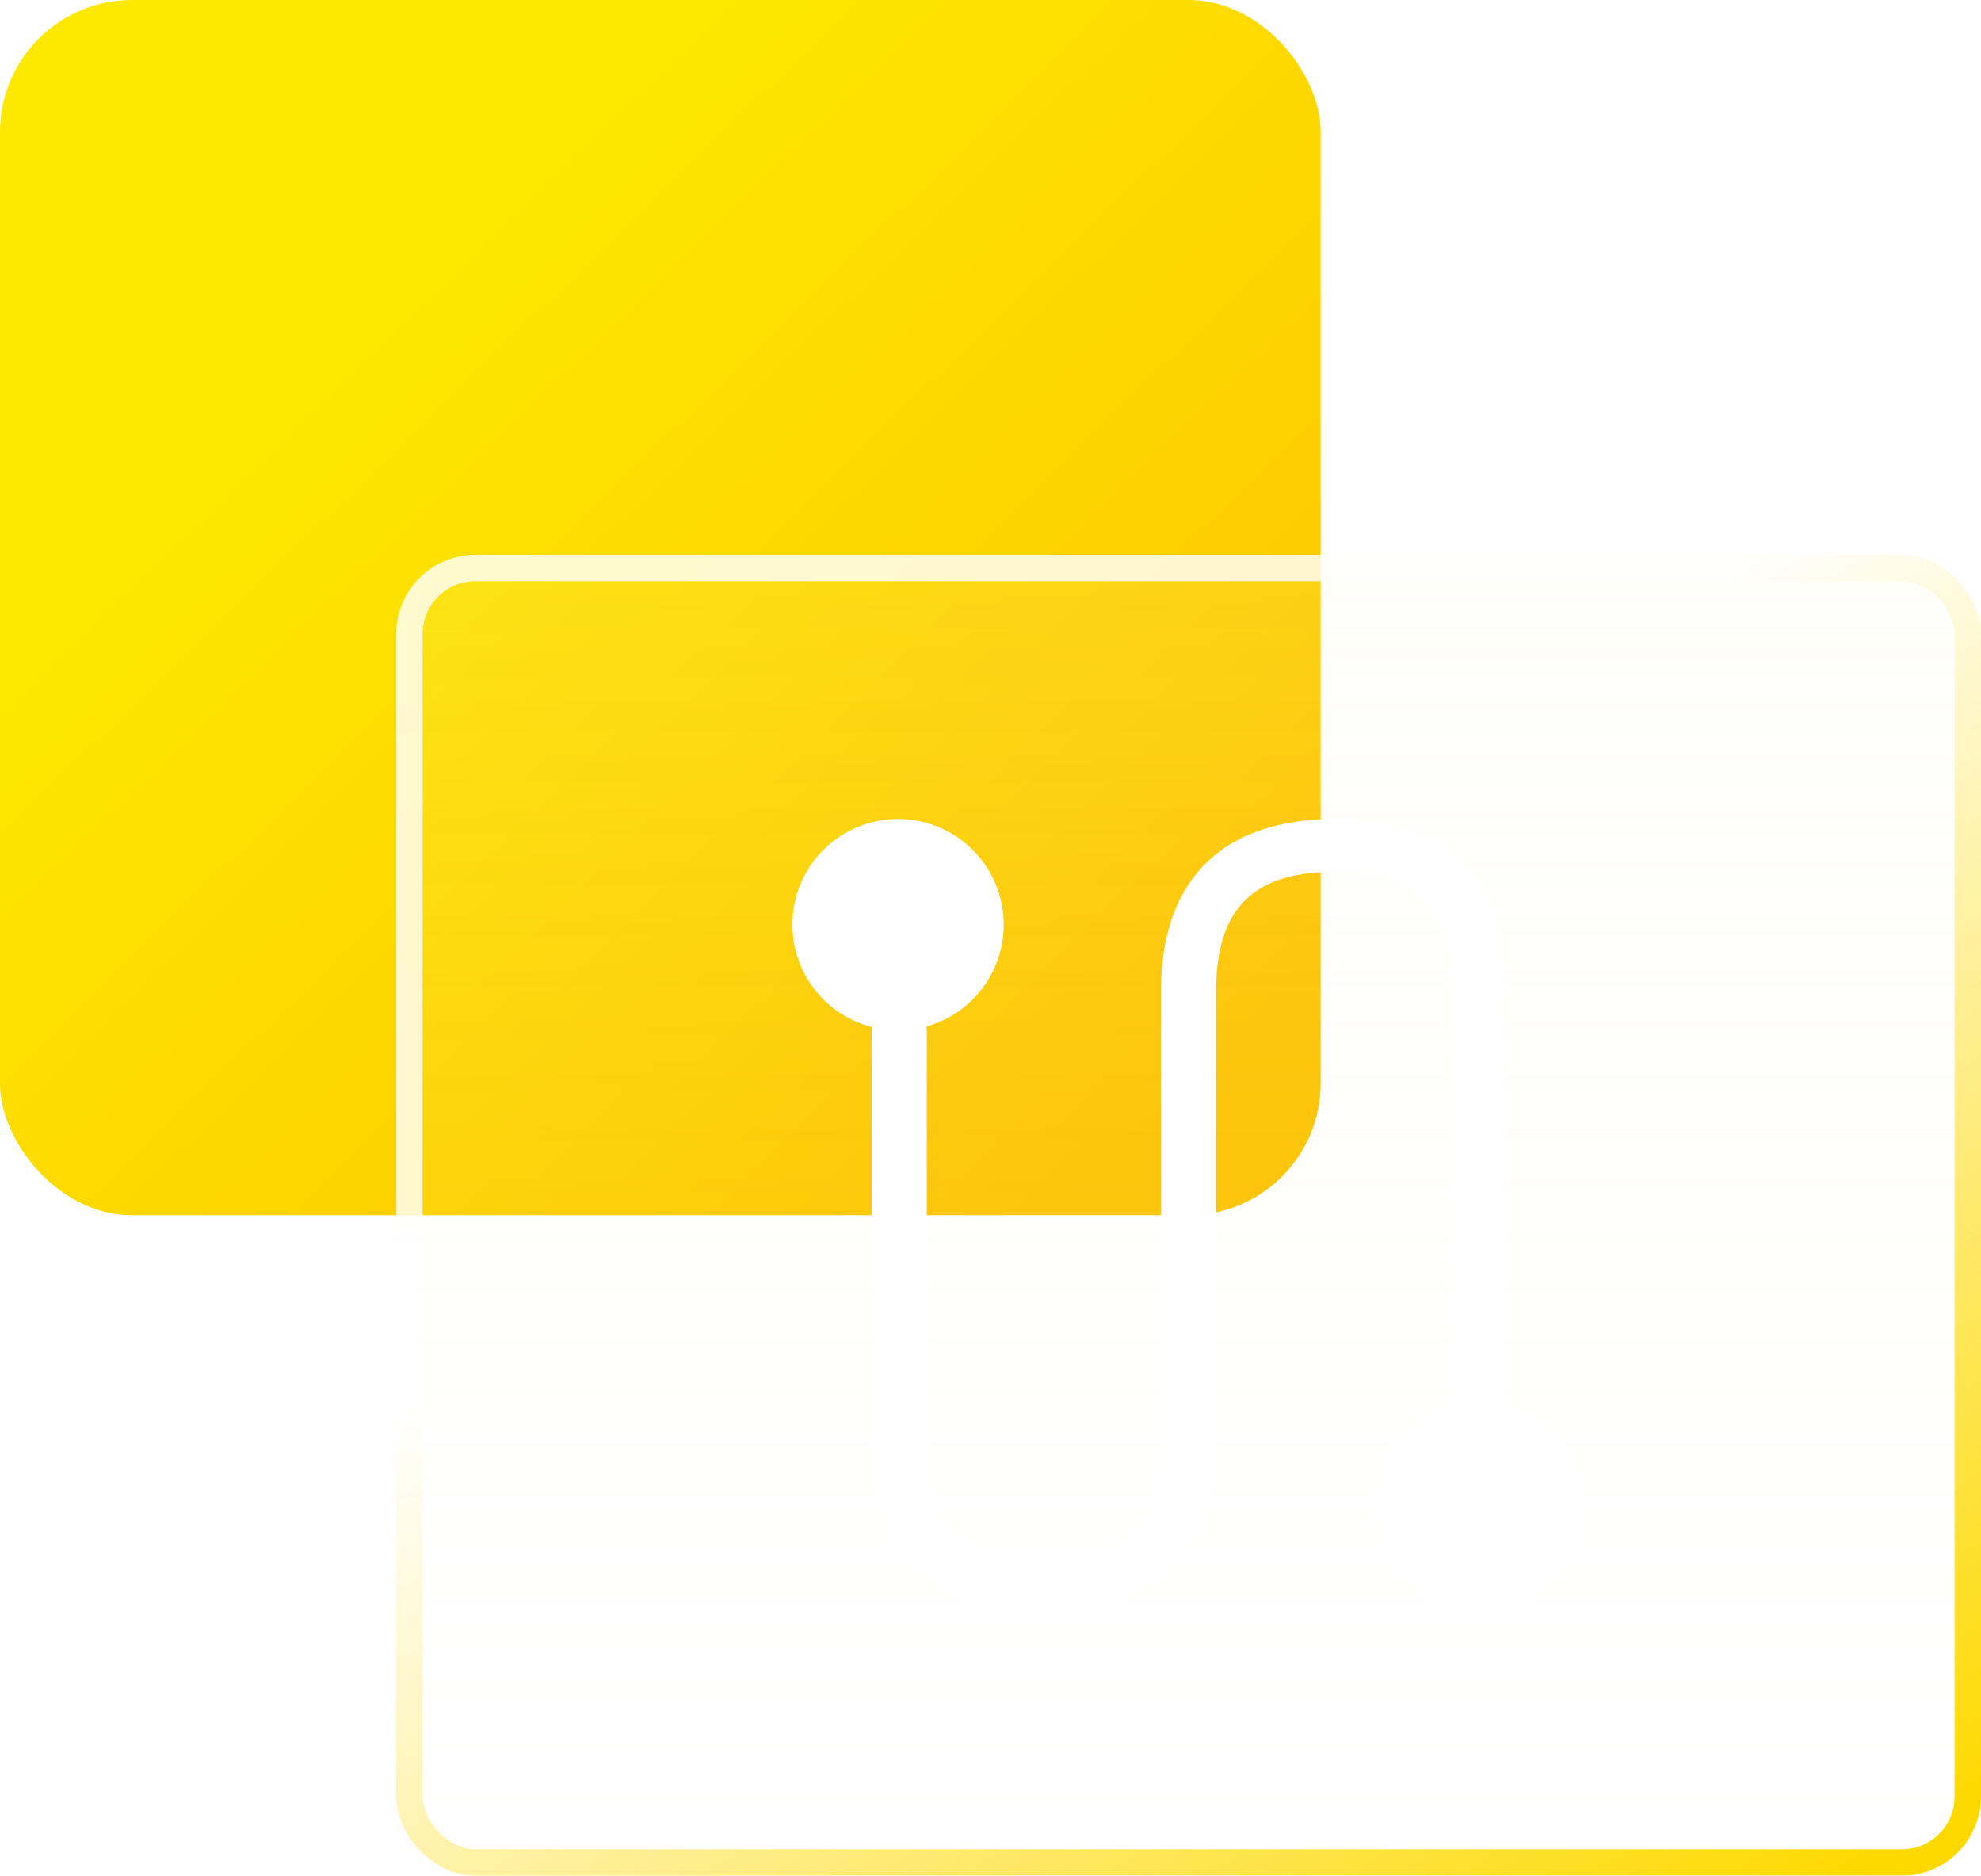 <svg xmlns="http://www.w3.org/2000/svg" xmlns:xlink="http://www.w3.org/1999/xlink" fill="none" version="1.1" width="75" height="71" viewBox="0 0 75 71"><defs><clipPath id="master_svg0_3_07558"><rect x="0" y="0" width="75" height="71" rx="0"/></clipPath><linearGradient x1="0.954" y1="0.843" x2="0.264" y2="0.199" id="master_svg1_3_07570"><stop offset="0%" stop-color="#FDC200" stop-opacity="1"/><stop offset="95.714%" stop-color="#FDE900" stop-opacity="1"/></linearGradient><filter id="master_svg2_3_07563" filterUnits="objectBoundingBox" color-interpolation-filters="sRGB" x="0" y="0" width="1" height="1"><feFlood flood-opacity="0" result="BackgroundImageFix"/><feBlend mode="normal" in="SourceGraphic" in2="BackgroundImageFix" result="shape"/><feGaussianBlur in="BackgroundImageFix" stdDeviation="10"/><feComposite in2="SourceAlpha" operator="in" result="effect1_foregroundBlur"/><feBlend mode="normal" in="SourceGraphic" in2="effect1_foregroundBlur" result="shape"/></filter><linearGradient x1="0.5" y1="0" x2="0.5" y2="1" id="master_svg3_3_07526"><stop offset="2.143%" stop-color="#FAF8CA" stop-opacity="0.1"/><stop offset="100%" stop-color="#FFFEEC" stop-opacity="0"/></linearGradient><linearGradient x1="0.411" y1="0.333" x2="0.933" y2="1.005" id="master_svg4_3_07529"><stop offset="0%" stop-color="#FDD900" stop-opacity="0"/><stop offset="100%" stop-color="#FDD900" stop-opacity="1"/></linearGradient></defs><g clip-path="url(#master_svg0_3_07558)"><g><rect x="0" y="0" width="50" height="46" rx="5" fill="url(#master_svg1_3_07570)" fill-opacity="1"/></g><g filter="url(#master_svg2_3_07563)"><rect x="15" y="21" width="60" height="50" rx="3" fill="url(#master_svg3_3_07526)" fill-opacity="1"/><rect x="15.5" y="21.5" width="59" height="49" rx="2.5" fill-opacity="0" stroke-opacity="0.8" stroke="#FFFFFF" fill="none" stroke-width="1"/><rect x="15.5" y="21.5" width="59" height="49" rx="2.5" stroke="url(#master_svg4_3_07529)" fill-opacity="0" fill="none" stroke-width="1"/></g><g><g><path d="M50.553,31C54.592,31,56.841,33.052,56.992,36.838L57,37.25L57,53C57.001,53.518,56.589,53.951,56.051,53.998C55.513,54.044,55.026,53.69,54.93,53.18L54.913,53L54.913,37.25C54.913,34.3,53.577,33,50.553,33C47.653,33,46.254,34.204,46.062,36.876L46.044,37.25L46.044,54.75C46.044,58.802,43.754,61,39.53,61C35.452,61,33.173,58.952,33.008,55.162L33,54.75L33,39C32.999,38.482,33.411,38.049,33.949,38.002C34.487,37.955,34.974,38.31,35.07,38.82L35.087,39L35.087,54.748C35.095,57.696,36.458,59,39.53,59C42.473,59,43.84,57.804,43.95,55.11L43.956,54.75L43.956,37.222C44.073,33.184,46.384,31,50.553,31Z" fill="#FFFFFF" fill-opacity="1"/></g><g><path d="M38,35Q38,35.197,37.981,35.392Q37.961,35.588,37.923,35.78Q37.885,35.973,37.828,36.161Q37.771,36.349,37.696,36.531Q37.62,36.712,37.528,36.886Q37.435,37.059,37.326,37.222Q37.217,37.386,37.092,37.538Q36.967,37.689,36.828,37.828Q36.689,37.967,36.538,38.092Q36.386,38.217,36.222,38.326Q36.059,38.435,35.886,38.528Q35.712,38.62,35.531,38.696Q35.349,38.771,35.161,38.828Q34.973,38.885,34.78,38.923Q34.588,38.961,34.392,38.981Q34.197,39,34,39Q33.803,39,33.608,38.981Q33.412,38.961,33.22,38.923Q33.027,38.885,32.839,38.828Q32.651,38.771,32.469,38.696Q32.288,38.62,32.114,38.528Q31.941,38.435,31.778,38.326Q31.614,38.217,31.462,38.092Q31.311,37.967,31.172,37.828Q31.033,37.689,30.908,37.538Q30.783,37.386,30.674,37.222Q30.565,37.059,30.472,36.886Q30.38,36.712,30.304,36.531Q30.229,36.349,30.172,36.161Q30.115,35.973,30.077,35.78Q30.039,35.588,30.019,35.392Q30,35.197,30,35Q30,34.803,30.019,34.608Q30.039,34.412,30.077,34.22Q30.115,34.027,30.172,33.839Q30.229,33.651,30.304,33.469Q30.38,33.288,30.472,33.114Q30.565,32.941,30.674,32.778Q30.783,32.614,30.908,32.462Q31.033,32.311,31.172,32.172Q31.311,32.033,31.462,31.908Q31.614,31.783,31.778,31.674Q31.941,31.565,32.114,31.472Q32.288,31.38,32.469,31.304Q32.651,31.229,32.839,31.172Q33.027,31.115,33.22,31.077Q33.412,31.039,33.608,31.019Q33.803,31,34,31Q34.197,31,34.392,31.019Q34.588,31.039,34.78,31.077Q34.973,31.115,35.161,31.172Q35.349,31.229,35.531,31.304Q35.712,31.38,35.886,31.472Q36.059,31.565,36.222,31.674Q36.386,31.783,36.538,31.908Q36.689,32.033,36.828,32.172Q36.967,32.311,37.092,32.462Q37.217,32.614,37.326,32.778Q37.435,32.941,37.528,33.114Q37.62,33.288,37.696,33.469Q37.771,33.651,37.828,33.839Q37.885,34.027,37.923,34.22Q37.961,34.412,37.981,34.608Q38,34.803,38,35Z" fill="#FFFFFF" fill-opacity="1"/></g><g><path d="M60,57Q60,57.197,59.981,57.392Q59.961,57.588,59.923,57.78Q59.885,57.973,59.828,58.161Q59.771,58.349,59.696,58.531Q59.62,58.712,59.528,58.886Q59.435,59.059,59.326,59.222Q59.217,59.386,59.092,59.538Q58.967,59.689,58.828,59.828Q58.689,59.967,58.538,60.092Q58.386,60.217,58.222,60.326Q58.059,60.435,57.886,60.528Q57.712,60.62,57.531,60.696Q57.349,60.771,57.161,60.828Q56.973,60.885,56.78,60.923Q56.588,60.961,56.392,60.981Q56.197,61,56,61Q55.803,61,55.608,60.981Q55.412,60.961,55.22,60.923Q55.027,60.885,54.839,60.828Q54.651,60.771,54.469,60.696Q54.288,60.62,54.114,60.528Q53.941,60.435,53.778,60.326Q53.614,60.217,53.462,60.092Q53.311,59.967,53.172,59.828Q53.033,59.689,52.908,59.538Q52.783,59.386,52.674,59.222Q52.565,59.059,52.472,58.886Q52.38,58.712,52.304,58.531Q52.229,58.349,52.172,58.161Q52.115,57.973,52.077,57.78Q52.039,57.588,52.019,57.392Q52,57.197,52,57Q52,56.803,52.019,56.608Q52.039,56.412,52.077,56.22Q52.115,56.027,52.172,55.839Q52.229,55.651,52.304,55.469Q52.38,55.288,52.472,55.114Q52.565,54.941,52.674,54.778Q52.783,54.614,52.908,54.462Q53.033,54.311,53.172,54.172Q53.311,54.033,53.462,53.908Q53.614,53.783,53.778,53.674Q53.941,53.565,54.114,53.472Q54.288,53.38,54.469,53.304Q54.651,53.229,54.839,53.172Q55.027,53.115,55.22,53.077Q55.412,53.039,55.608,53.019Q55.803,53,56,53Q56.197,53,56.392,53.019Q56.588,53.039,56.78,53.077Q56.973,53.115,57.161,53.172Q57.349,53.229,57.531,53.304Q57.712,53.38,57.886,53.472Q58.059,53.565,58.222,53.674Q58.386,53.783,58.538,53.908Q58.689,54.033,58.828,54.172Q58.967,54.311,59.092,54.462Q59.217,54.614,59.326,54.778Q59.435,54.941,59.528,55.114Q59.62,55.288,59.696,55.469Q59.771,55.651,59.828,55.839Q59.885,56.027,59.923,56.22Q59.961,56.412,59.981,56.608Q60,56.803,60,57Z" fill="#FFFFFF" fill-opacity="1"/></g></g></g></svg>